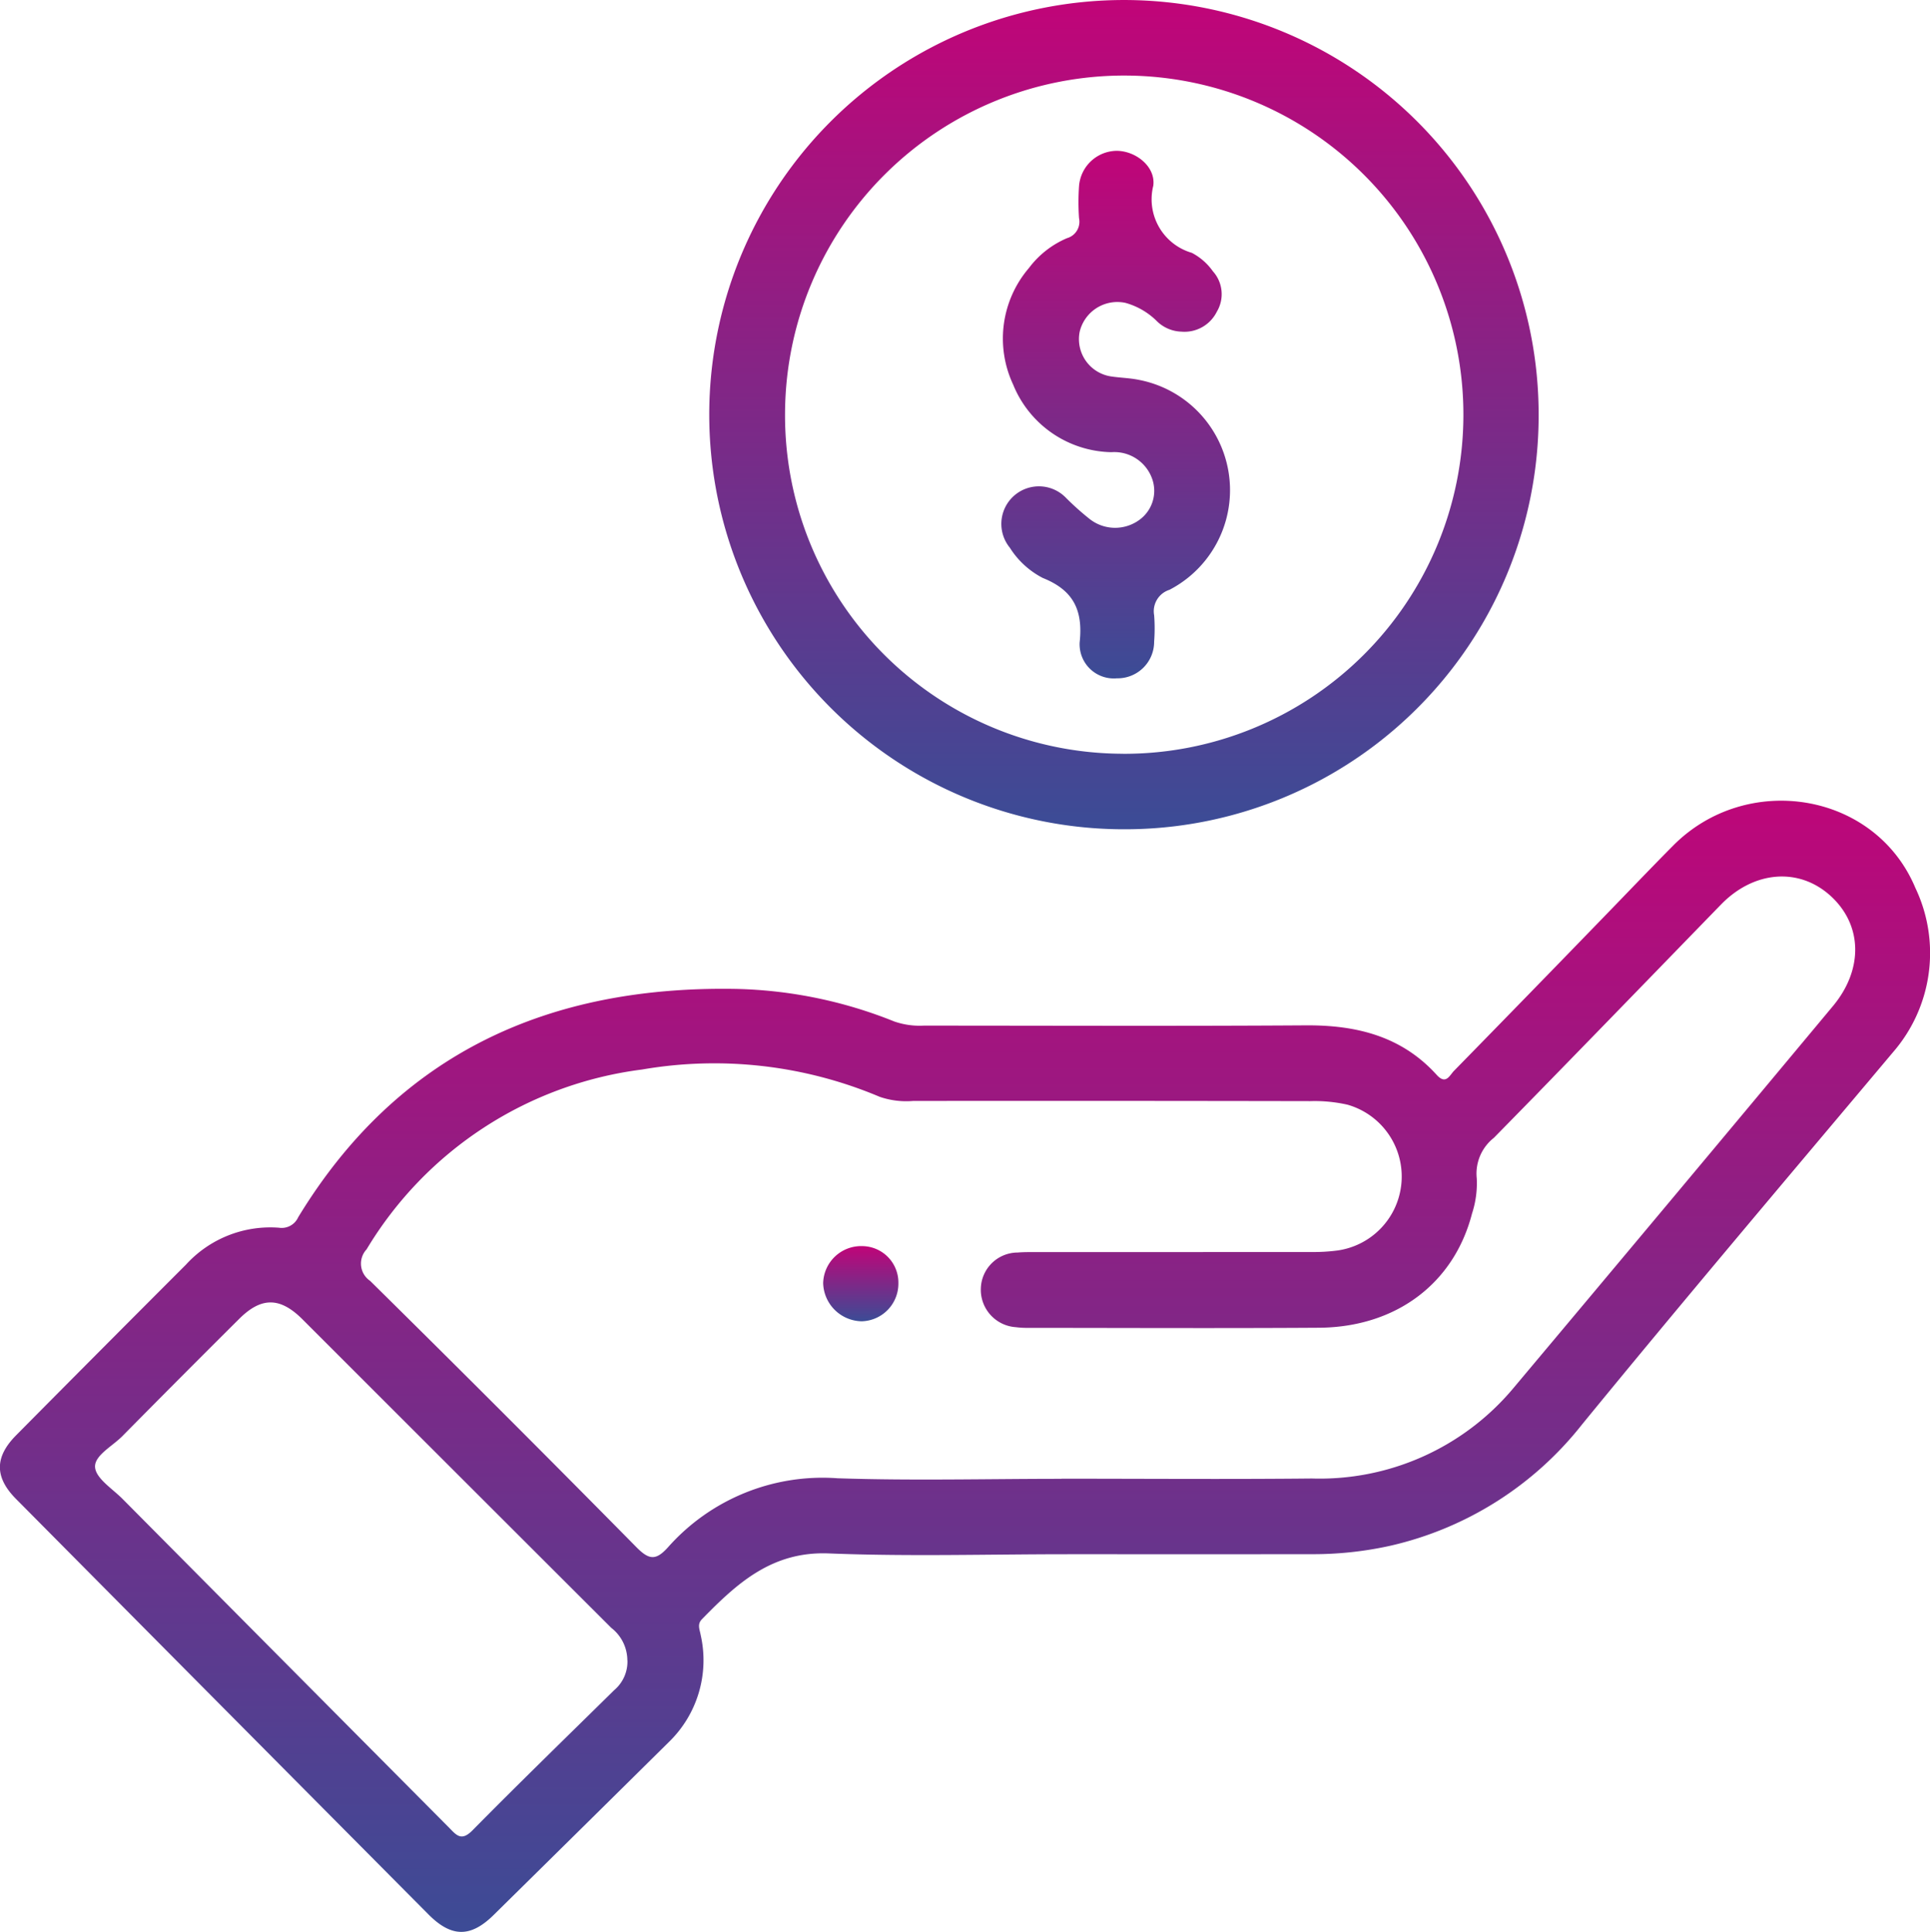 <svg xmlns="http://www.w3.org/2000/svg" xmlns:xlink="http://www.w3.org/1999/xlink" width="120.171" height="120.31" viewBox="0 0 120.171 120.31">
  <defs>
    <linearGradient id="linear-gradient" x1="0.5" x2="0.5" y2="1" gradientUnits="objectBoundingBox">
      <stop offset="0" stop-color="#c10478"/>
      <stop offset="1" stop-color="#3b4c96"/>
    </linearGradient>
    <clipPath id="clip-path">
      <rect id="Rectángulo_42" data-name="Rectángulo 42" width="120.171" height="120.31" fill="url(#linear-gradient)"/>
    </clipPath>
  </defs>
  <g id="Grupo_42" data-name="Grupo 42" clip-path="url(#clip-path)">
    <path id="Trazado_36" data-name="Trazado 36" d="M66.487,153.125c-4.962,0-9.93.148-14.883-.05-3.54-.142-5.719,1.866-7.9,4.1-.308.316-.138.635-.077.98a7.093,7.093,0,0,1-1.977,6.663q-5.46,5.4-10.927,10.787c-1.428,1.4-2.619,1.386-4.044-.048Q13.836,162.629,1,149.685c-1.341-1.353-1.34-2.606,0-3.963q5.279-5.329,10.583-10.635a7.107,7.107,0,0,1,5.784-2.295,1.126,1.126,0,0,0,1.2-.652c6.232-10.246,15.633-14.437,27.311-14.218a27.994,27.994,0,0,1,9.8,2.025,4.835,4.835,0,0,0,1.837.26c7.931,0,15.862.035,23.793-.017,3.15-.021,5.963.673,8.147,3.084.578.638.8.032,1.078-.251q4.672-4.775,9.32-9.574c1.443-1.485,2.87-2.986,4.329-4.456,4.583-4.619,12.571-3.353,15.08,2.642a9.424,9.424,0,0,1-1.379,10.21c-6.484,7.713-13,15.4-19.378,23.2A21.194,21.194,0,0,1,86.6,152.59a22.116,22.116,0,0,1-5,.532q-7.56.01-15.12,0m-.382-4.7c5.2,0,10.394.041,15.59-.012a15.722,15.722,0,0,0,12.51-5.589q9.981-11.892,19.92-23.82c1.919-2.295,1.856-5.086-.167-6.9-1.967-1.763-4.755-1.532-6.792.564-4.711,4.847-9.409,9.707-14.144,14.53a2.835,2.835,0,0,0-1.066,2.523,6.059,6.059,0,0,1-.293,2.189c-1.123,4.359-4.738,7.082-9.538,7.114-6.017.039-12.034.01-18.051.008a5.794,5.794,0,0,1-.818-.043,2.336,2.336,0,0,1-2.176-2.449,2.3,2.3,0,0,1,2.291-2.2c.388-.033.78-.027,1.171-.027q8.556,0,17.114-.005a11.5,11.5,0,0,0,1.634-.095,4.652,4.652,0,0,0,.622-9.078,9.241,9.241,0,0,0-2.322-.223q-12.367-.023-24.733-.011a5.091,5.091,0,0,1-2.074-.257,26.453,26.453,0,0,0-14.8-1.7,23.441,23.441,0,0,0-17.152,11.2,1.3,1.3,0,0,0,.221,1.961q8.344,8.232,16.575,16.579c.789.8,1.212.855,1.971.014a12.852,12.852,0,0,1,10.562-4.3c4.645.155,9.3.035,13.948.035m-27.039,11.3a2.573,2.573,0,0,0-1-2.018q-9.619-9.605-19.231-19.218c-1.39-1.388-2.557-1.4-3.935-.028Q11.243,142.1,7.62,145.77c-.624.632-1.758,1.213-1.7,1.94.056.7,1.08,1.336,1.709,1.97q10.154,10.231,20.314,20.455c.457.461.765.906,1.47.192,2.908-2.947,5.878-5.833,8.829-8.737a2.325,2.325,0,0,0,.825-1.861" transform="translate(0 -56.336)" fill="url(#linear-gradient)"/>
    <path id="Trazado_37" data-name="Trazado 37" d="M119.848,51.643a25.821,25.821,0,1,1,25.867-25.668,25.767,25.767,0,0,1-25.867,25.668m0-4.7A21.119,21.119,0,1,0,98.793,25.632a21.072,21.072,0,0,0,21.054,21.308" transform="translate(-49.912 0)" fill="url(#linear-gradient)"/>
    <path id="Trazado_38" data-name="Trazado 38" d="M113.846,167.612a2.345,2.345,0,0,1-2.284,2.34,2.443,2.443,0,0,1-2.4-2.381,2.366,2.366,0,0,1,2.441-2.3,2.269,2.269,0,0,1,2.242,2.345" transform="translate(-57.908 -87.669)" fill="url(#linear-gradient)"/>
    <path id="Trazado_39" data-name="Trazado 39" d="M144.006,31.262a2.28,2.28,0,0,1-1.6-.7,4.455,4.455,0,0,0-1.912-1.093,2.41,2.41,0,0,0-2.85,1.808,2.349,2.349,0,0,0,1.91,2.766c.577.092,1.167.1,1.74.214a6.993,6.993,0,0,1,1.943,13.081,1.4,1.4,0,0,0-.955,1.585,10.617,10.617,0,0,1,0,1.64,2.275,2.275,0,0,1-2.32,2.287,2.128,2.128,0,0,1-2.317-2.241c.217-2-.387-3.245-2.294-4.007a5.292,5.292,0,0,1-2.054-1.886,2.34,2.34,0,0,1,3.457-3.145,16.786,16.786,0,0,0,1.476,1.328,2.562,2.562,0,0,0,3.156.068,2.232,2.232,0,0,0,.816-2.406,2.5,2.5,0,0,0-2.585-1.793,6.742,6.742,0,0,1-6.114-4.212,6.756,6.756,0,0,1,.986-7.26,5.79,5.79,0,0,1,2.374-1.858,1.063,1.063,0,0,0,.743-1.244,14.463,14.463,0,0,1,0-1.992A2.38,2.38,0,0,1,139.93,20c1.194-.006,2.456.976,2.3,2.171a3.473,3.473,0,0,0,2.4,4.183,3.713,3.713,0,0,1,1.31,1.148,2.13,2.13,0,0,1,.246,2.517,2.251,2.251,0,0,1-2.179,1.245" transform="translate(-70.42 -10.608)" fill="url(#linear-gradient)"/>
  </g>
</svg>
